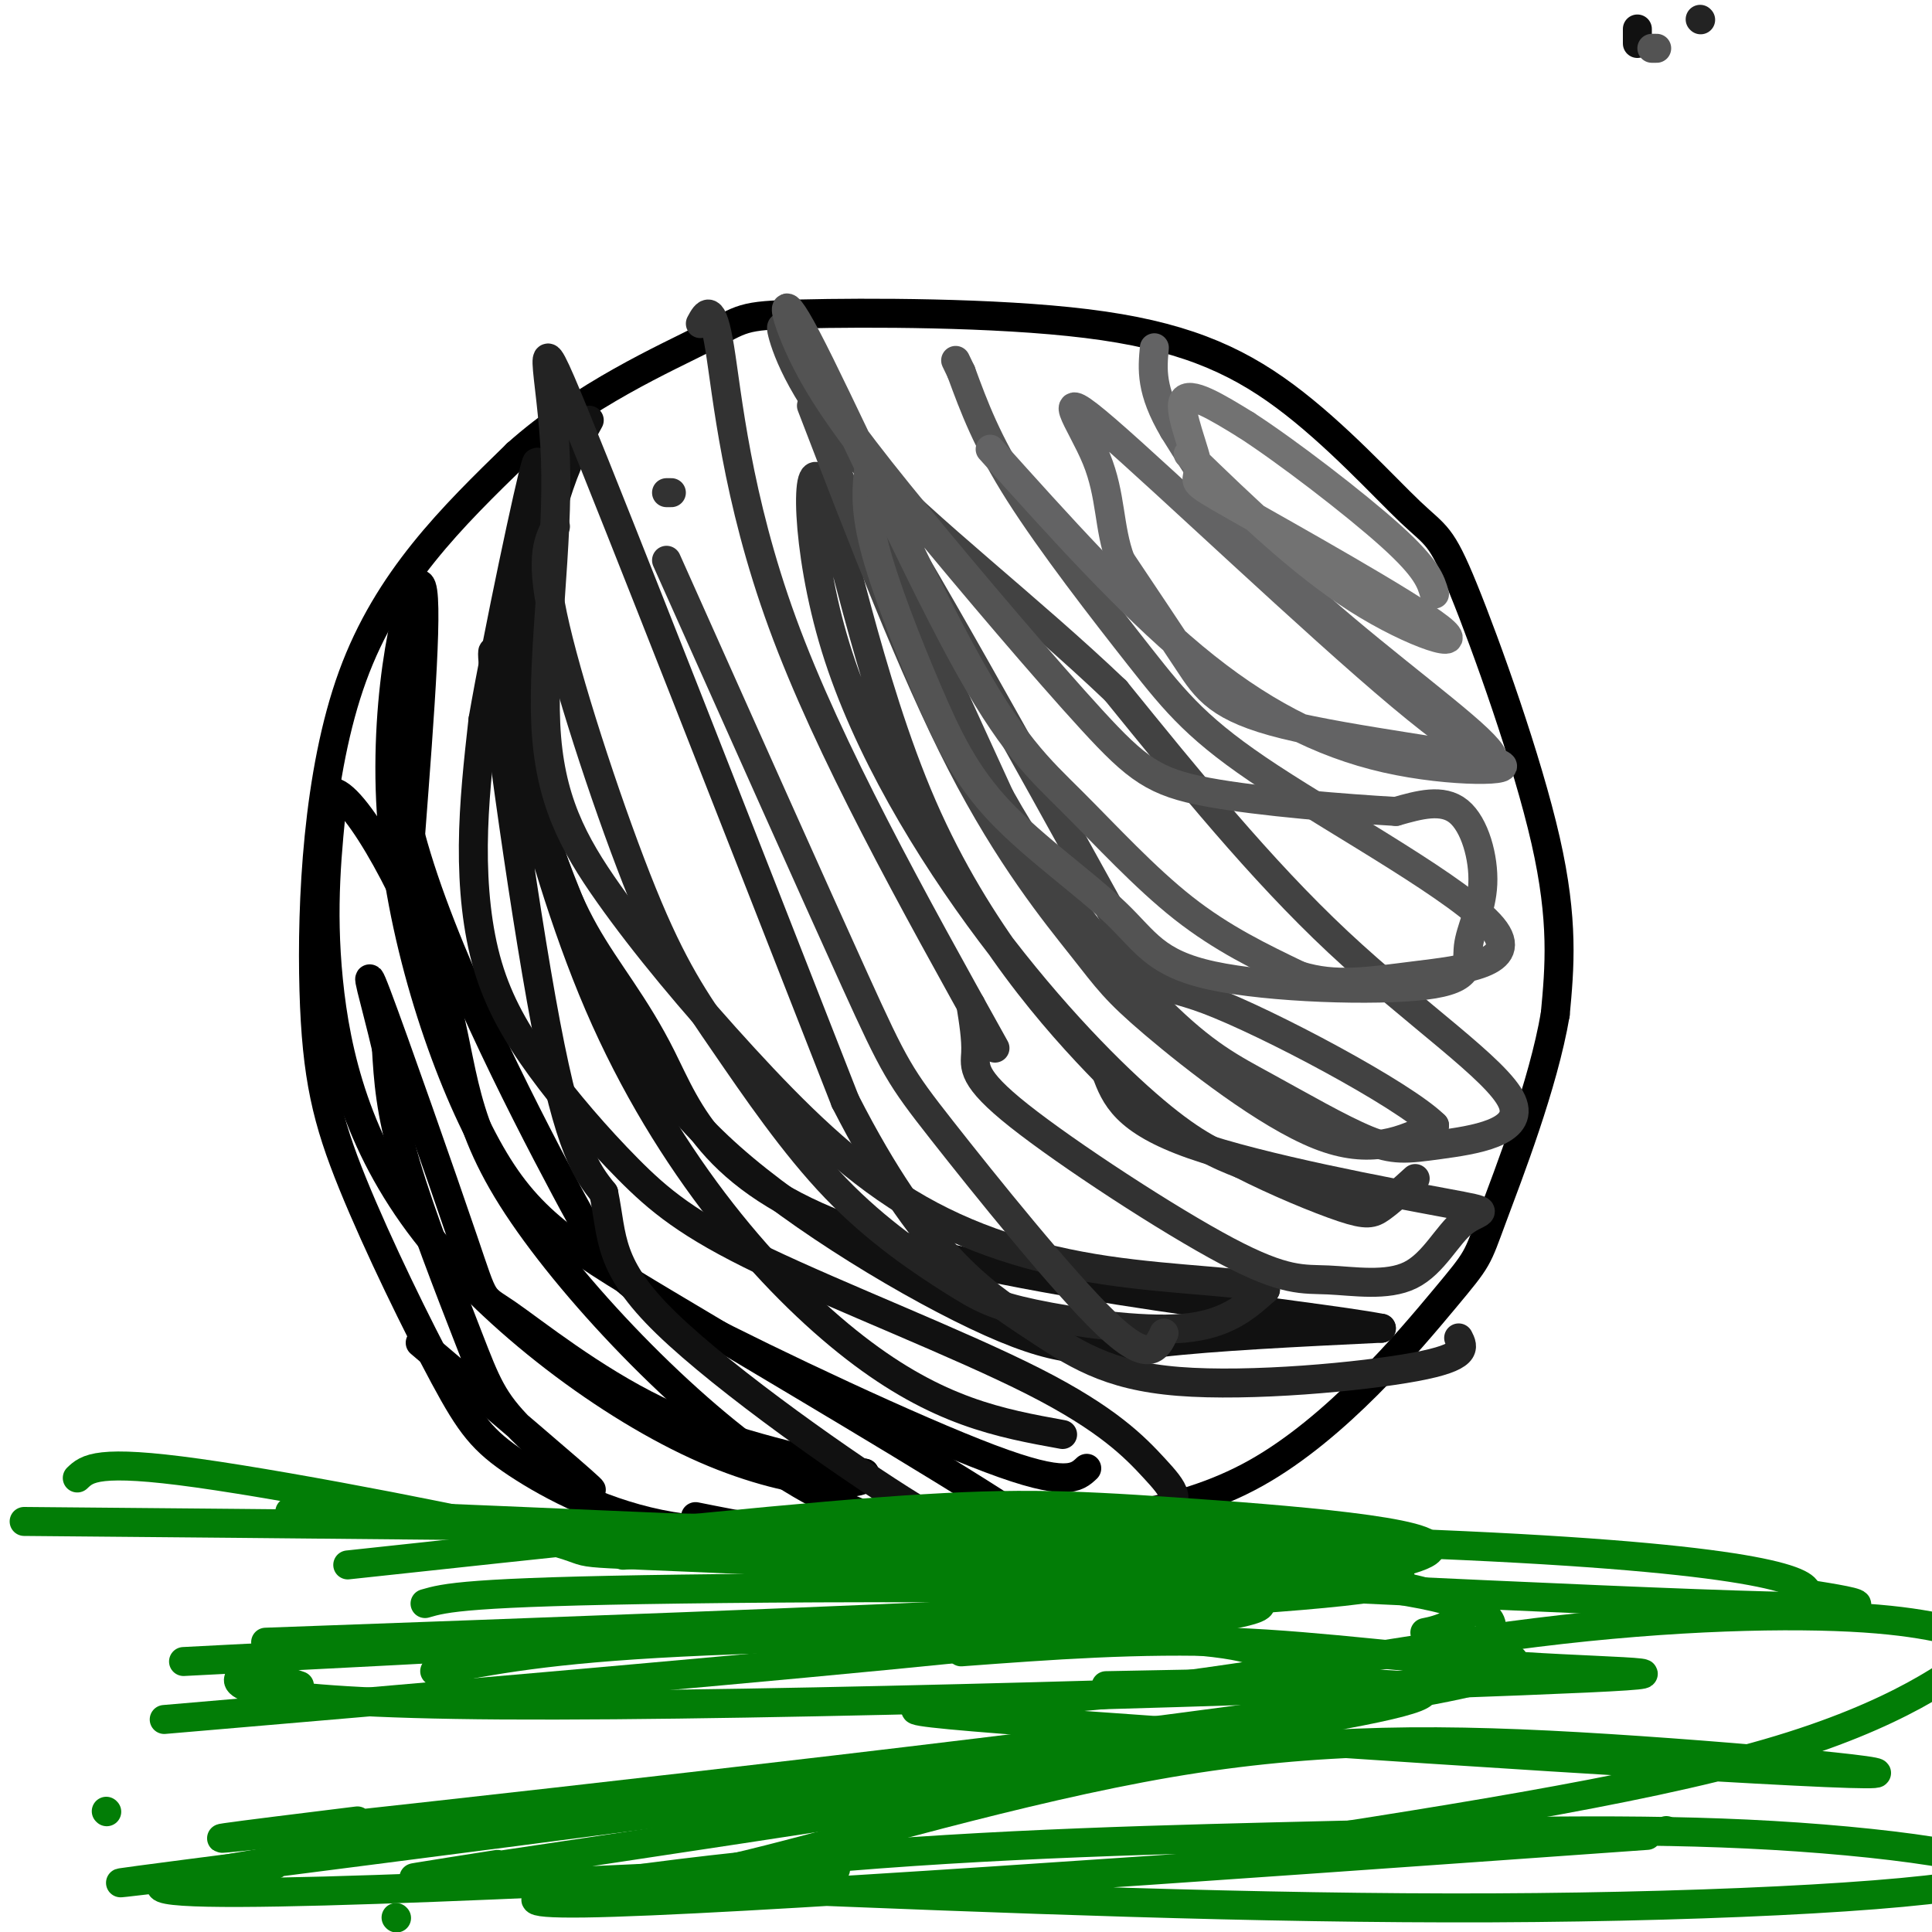 <svg viewBox='0 0 400 400' version='1.1' xmlns='http://www.w3.org/2000/svg' xmlns:xlink='http://www.w3.org/1999/xlink'><g fill='none' stroke='#000000' stroke-width='6' stroke-linecap='round' stroke-linejoin='round'><path d='M183,315c-15.291,1.619 -30.583,3.238 -44,1c-13.417,-2.238 -24.960,-8.332 -32,-13c-7.040,-4.668 -9.577,-7.911 -15,-18c-5.423,-10.089 -13.732,-27.024 -19,-40c-5.268,-12.976 -7.495,-21.994 -8,-40c-0.505,-18.006 0.713,-45.002 8,-65c7.287,-19.998 20.644,-32.999 34,-46'/><path d='M107,94c13.688,-12.255 30.910,-19.892 39,-24c8.090,-4.108 7.050,-4.687 20,-5c12.950,-0.313 39.892,-0.360 59,2c19.108,2.360 30.383,7.127 41,15c10.617,7.873 20.578,18.853 26,24c5.422,5.147 6.306,4.463 11,16c4.694,11.537 13.198,35.296 17,52c3.802,16.704 2.901,26.352 2,36'/><path d='M322,210c-2.480,14.591 -9.682,33.069 -13,42c-3.318,8.931 -2.754,8.316 -10,17c-7.246,8.684 -22.303,26.668 -39,36c-16.697,9.332 -35.034,10.012 -50,11c-14.966,0.988 -26.562,2.282 -37,2c-10.438,-0.282 -19.719,-2.141 -29,-4'/><path d='M87,278c16.142,13.711 32.284,27.423 35,30c2.716,2.577 -7.994,-5.979 -14,-12c-6.006,-6.021 -7.309,-9.506 -11,-19c-3.691,-9.494 -9.769,-24.998 -13,-36c-3.231,-11.002 -3.616,-17.501 -4,-24'/><path d='M80,217c-2.114,-9.130 -5.398,-19.955 -2,-11c3.398,8.955 13.478,37.689 18,51c4.522,13.311 3.487,11.199 9,15c5.513,3.801 17.575,13.515 31,20c13.425,6.485 28.212,9.743 43,13'/><path d='M179,305c2.372,2.901 -13.199,3.654 -33,-5c-19.801,-8.654 -43.831,-26.715 -58,-45c-14.169,-18.285 -18.477,-36.796 -20,-52c-1.523,-15.204 -0.262,-27.102 1,-39'/><path d='M69,164c4.961,0.940 16.863,22.792 22,39c5.137,16.208 3.509,26.774 15,45c11.491,18.226 36.101,44.112 56,57c19.899,12.888 35.088,12.778 42,13c6.912,0.222 5.546,0.778 5,0c-0.546,-0.778 -0.273,-2.889 0,-5'/><path d='M209,313c-14.111,-9.309 -49.389,-30.080 -71,-43c-21.611,-12.920 -29.556,-17.989 -38,-34c-8.444,-16.011 -17.389,-42.965 -19,-68c-1.611,-25.035 4.111,-48.153 6,-47c1.889,1.153 -0.056,26.576 -2,52'/><path d='M85,173c6.211,23.321 22.737,55.622 32,73c9.263,17.378 11.263,19.833 27,28c15.737,8.167 45.211,22.048 61,28c15.789,5.952 17.895,3.976 20,2'/></g>
<g fill='none' stroke='#111111' stroke-width='6' stroke-linecap='round' stroke-linejoin='round'><path d='M339,9c0.000,0.000 0.000,-3.000 0,-3'/><path d='M220,297c-12.907,-2.338 -25.815,-4.676 -43,-18c-17.185,-13.324 -38.648,-37.633 -53,-71c-14.352,-33.367 -21.595,-75.791 -22,-73c-0.405,2.791 6.027,50.797 11,77c4.973,26.203 8.486,30.601 12,35'/><path d='M125,247c1.904,9.295 0.664,15.033 13,27c12.336,11.967 38.250,30.162 51,38c12.750,7.838 12.338,5.318 20,4c7.662,-1.318 23.399,-1.433 30,-3c6.601,-1.567 4.066,-4.587 0,-9c-4.066,-4.413 -9.662,-10.218 -25,-18c-15.338,-7.782 -40.416,-17.541 -56,-25c-15.584,-7.459 -21.673,-12.617 -28,-19c-6.327,-6.383 -12.892,-13.989 -18,-21c-5.108,-7.011 -8.760,-13.426 -11,-21c-2.240,-7.574 -3.069,-16.307 -3,-25c0.069,-8.693 1.034,-17.347 2,-26'/><path d='M100,149c3.097,-17.872 9.839,-49.553 11,-53c1.161,-3.447 -3.257,21.339 -4,39c-0.743,17.661 2.191,28.198 6,39c3.809,10.802 8.493,21.870 14,33c5.507,11.130 11.837,22.324 27,35c15.163,12.676 39.159,26.836 54,33c14.841,6.164 20.526,4.333 32,3c11.474,-1.333 28.737,-2.166 46,-3'/><path d='M286,275c-14.502,-2.849 -73.756,-8.473 -106,-19c-32.244,-10.527 -37.478,-25.958 -43,-37c-5.522,-11.042 -11.333,-17.693 -16,-26c-4.667,-8.307 -8.189,-18.268 -10,-29c-1.811,-10.732 -1.911,-22.236 -1,-33c0.911,-10.764 2.832,-20.790 5,-28c2.168,-7.210 4.584,-11.605 7,-16'/></g>
<g fill='none' stroke='#232323' stroke-width='6' stroke-linecap='round' stroke-linejoin='round'><path d='M352,4c0.000,0.000 0.100,0.100 0.1,0.1'/><path d='M115,109c-1.663,3.382 -3.326,6.764 0,21c3.326,14.236 11.641,39.328 18,55c6.359,15.672 10.762,21.926 17,31c6.238,9.074 14.313,20.970 23,30c8.688,9.030 17.988,15.194 24,19c6.012,3.806 8.734,5.256 17,7c8.266,1.744 22.076,3.784 31,3c8.924,-0.784 12.962,-4.392 17,-8'/><path d='M262,267c-2.804,-1.660 -18.312,-1.811 -33,-4c-14.688,-2.189 -28.554,-6.415 -41,-14c-12.446,-7.585 -23.470,-18.529 -34,-30c-10.530,-11.471 -20.565,-23.469 -28,-34c-7.435,-10.531 -12.271,-19.596 -13,-35c-0.729,-15.404 2.650,-37.147 2,-55c-0.650,-17.853 -5.329,-31.815 4,-9c9.329,22.815 32.664,82.408 56,142'/><path d='M175,228c16.144,31.630 28.502,39.705 38,46c9.498,6.295 16.134,10.810 31,12c14.866,1.190 37.962,-0.946 49,-3c11.038,-2.054 10.019,-4.027 9,-6'/></g>
<g fill='none' stroke='#323232' stroke-width='6' stroke-linecap='round' stroke-linejoin='round'><path d='M139,102c0.000,0.000 -1.000,0.000 -1,0'/><path d='M138,116c15.387,34.440 30.774,68.881 39,87c8.226,18.119 9.292,19.917 18,31c8.708,11.083 25.060,31.452 34,40c8.940,8.548 10.470,5.274 12,2'/><path d='M206,217c-17.222,-30.933 -34.444,-61.867 -44,-88c-9.556,-26.133 -11.444,-47.467 -13,-57c-1.556,-9.533 -2.778,-7.267 -4,-5'/><path d='M201,208c0.569,3.559 1.139,7.118 1,10c-0.139,2.882 -0.986,5.086 9,13c9.986,7.914 30.806,21.537 43,28c12.194,6.463 15.761,5.765 21,6c5.239,0.235 12.150,1.403 17,-1c4.850,-2.403 7.640,-8.376 11,-11c3.360,-2.624 7.289,-1.899 -4,-4c-11.289,-2.101 -37.797,-7.029 -52,-12c-14.203,-4.971 -16.102,-9.986 -18,-15'/><path d='M229,222c-10.173,-10.376 -26.604,-28.815 -38,-55c-11.396,-26.185 -17.755,-60.116 -21,-67c-3.245,-6.884 -3.375,13.278 3,34c6.375,20.722 19.255,42.002 32,59c12.745,16.998 25.356,29.714 34,37c8.644,7.286 13.322,9.143 18,11'/><path d='M257,241c7.143,3.667 16.000,7.333 21,9c5.000,1.667 6.143,1.333 8,0c1.857,-1.333 4.429,-3.667 7,-6'/></g>
<g fill='none' stroke='#424242' stroke-width='6' stroke-linecap='round' stroke-linejoin='round'><path d='M168,84c10.493,27.271 20.986,54.542 31,74c10.014,19.458 19.550,31.102 25,38c5.450,6.898 6.813,9.049 15,16c8.187,6.951 23.196,18.700 34,23c10.804,4.300 17.402,1.150 24,-2'/><path d='M297,233c-6.431,-6.370 -34.507,-21.295 -47,-26c-12.493,-4.705 -9.402,0.810 -22,-22c-12.598,-22.810 -40.885,-73.946 -47,-82c-6.115,-8.054 9.943,26.973 26,62'/><path d='M207,165c10.463,18.757 23.622,34.650 33,44c9.378,9.350 14.977,12.156 22,16c7.023,3.844 15.470,8.726 21,11c5.530,2.274 8.142,1.939 15,1c6.858,-0.939 17.962,-2.484 15,-9c-2.962,-6.516 -19.989,-18.005 -36,-33c-16.011,-14.995 -31.005,-33.498 -46,-52'/><path d='M231,143c-17.833,-17.024 -39.417,-33.583 -52,-47c-12.583,-13.417 -16.167,-23.690 -17,-27c-0.833,-3.310 1.083,0.345 3,4'/></g>
<g fill='none' stroke='#535353' stroke-width='6' stroke-linecap='round' stroke-linejoin='round'><path d='M343,10c0.000,0.000 -1.000,0.000 -1,0'/><path d='M180,96c-0.544,4.402 -1.088,8.803 1,17c2.088,8.197 6.807,20.188 11,30c4.193,9.812 7.858,17.445 15,25c7.142,7.555 17.759,15.031 24,21c6.241,5.969 8.104,10.431 20,13c11.896,2.569 33.823,3.246 44,2c10.177,-1.246 8.604,-4.417 9,-8c0.396,-3.583 2.760,-7.580 3,-13c0.240,-5.420 -1.646,-12.263 -5,-15c-3.354,-2.737 -8.177,-1.369 -13,0'/><path d='M289,168c-9.882,-0.563 -28.086,-1.971 -39,-4c-10.914,-2.029 -14.539,-4.678 -24,-15c-9.461,-10.322 -24.759,-28.315 -36,-42c-11.241,-13.685 -18.423,-23.061 -23,-32c-4.577,-8.939 -6.547,-17.442 0,-5c6.547,12.442 21.610,45.830 32,65c10.390,19.170 16.105,24.123 23,31c6.895,6.877 14.970,15.679 23,22c8.030,6.321 16.015,10.160 24,14'/><path d='M269,202c7.521,2.344 14.325,1.205 24,0c9.675,-1.205 22.222,-2.475 16,-10c-6.222,-7.525 -31.214,-21.306 -46,-31c-14.786,-9.694 -19.365,-15.302 -27,-25c-7.635,-9.698 -18.324,-23.485 -25,-34c-6.676,-10.515 -9.338,-17.757 -12,-25'/><path d='M199,77c-2.000,-4.167 -1.000,-2.083 0,0'/></g>
<g fill='none' stroke='#636364' stroke-width='6' stroke-linecap='round' stroke-linejoin='round'><path d='M205,93c14.240,15.872 28.479,31.744 42,43c13.521,11.256 26.322,17.894 40,21c13.678,3.106 28.233,2.678 23,1c-5.233,-1.678 -30.255,-4.606 -44,-8c-13.745,-3.394 -16.213,-7.256 -20,-13c-3.787,-5.744 -8.894,-13.372 -14,-21'/><path d='M232,116c-2.535,-6.815 -1.873,-13.353 -5,-21c-3.127,-7.647 -10.042,-16.403 2,-6c12.042,10.403 43.042,39.964 61,55c17.958,15.036 22.873,15.548 16,9c-6.873,-6.548 -25.535,-20.157 -38,-32c-12.465,-11.843 -18.732,-21.922 -25,-32'/><path d='M243,89c-4.833,-8.167 -4.417,-12.583 -4,-17'/></g>
<g fill='none' stroke='#727272' stroke-width='6' stroke-linecap='round' stroke-linejoin='round'><path d='M246,94c11.646,11.274 23.292,22.549 35,30c11.708,7.451 23.477,11.079 17,6c-6.477,-5.079 -31.200,-18.867 -42,-25c-10.800,-6.133 -7.677,-4.613 -8,-8c-0.323,-3.387 -4.092,-11.682 -3,-14c1.092,-2.318 7.046,1.341 13,5'/><path d='M258,88c8.289,5.356 22.511,16.244 30,23c7.489,6.756 8.244,9.378 9,12'/></g>
<g fill='none' stroke='#027D06' stroke-width='6' stroke-linecap='round' stroke-linejoin='round'><path d='M16,306c2.054,-1.962 4.108,-3.923 25,-1c20.892,2.923 60.620,10.732 73,14c12.380,3.268 -2.590,1.995 42,4c44.590,2.005 148.740,7.287 195,9c46.260,1.713 34.630,-0.144 23,-2'/><path d='M374,330c1.044,-2.311 -7.844,-7.089 -71,-10c-63.156,-2.911 -180.578,-3.956 -298,-5'/><path d='M60,313c115.417,4.750 230.833,9.500 230,14c-0.833,4.500 -117.917,8.750 -235,13'/><path d='M72,324c41.659,-4.494 83.317,-8.989 110,-11c26.683,-2.011 38.389,-1.539 61,0c22.611,1.539 56.126,4.145 53,8c-3.126,3.855 -42.893,8.959 -92,13c-49.107,4.041 -107.553,7.021 -166,10'/><path d='M88,332c4.133,-1.200 8.267,-2.400 53,-3c44.733,-0.600 130.067,-0.600 119,4c-11.067,4.600 -118.533,13.800 -226,23'/><path d='M90,346c11.733,-2.311 23.467,-4.622 51,-6c27.533,-1.378 70.867,-1.822 94,-1c23.133,0.822 26.067,2.911 29,5'/><path d='M22,375c0.000,0.000 0.100,0.100 0.1,0.1'/><path d='M58,380c0.000,0.000 0.100,0.100 0.1,0.1'/><path d='M82,397c0.000,0.000 0.100,0.100 0.1,0.1'/><path d='M173,387c-78.868,3.788 -157.735,7.576 -136,2c21.735,-5.576 144.073,-20.515 195,-26c50.927,-5.485 30.442,-1.515 -10,5c-40.442,6.515 -100.841,15.576 -124,19c-23.159,3.424 -9.080,1.212 5,-1'/><path d='M199,342c18.466,-1.375 36.932,-2.750 56,-2c19.068,0.750 38.736,3.624 60,5c21.264,1.376 44.122,1.256 0,3c-44.122,1.744 -155.225,5.354 -211,5c-55.775,-0.354 -56.221,-4.673 -54,-6c2.221,-1.327 7.111,0.336 12,2'/><path d='M129,322c15.655,-1.131 31.310,-2.262 62,-1c30.690,1.262 76.417,4.917 97,8c20.583,3.083 16.024,5.595 13,7c-3.024,1.405 -4.512,1.702 -6,2'/><path d='M141,319c22.803,-1.635 45.606,-3.270 76,-1c30.394,2.270 68.379,8.445 83,13c14.621,4.555 5.878,7.489 9,10c3.122,2.511 18.110,4.599 -31,12c-49.110,7.401 -162.317,20.115 -207,25c-44.683,4.885 -20.841,1.943 3,-1'/><path d='M229,349c45.644,-0.911 91.289,-1.822 49,6c-42.289,7.822 -172.511,24.378 -224,31c-51.489,6.622 -24.244,3.311 3,0'/><path d='M230,367c0.000,0.000 0.100,0.100 0.1,0.1'/><path d='M345,379c0.000,0.000 0.100,0.100 0.1,0.1'/><path d='M341,380c-95.629,6.800 -191.258,13.601 -220,14c-28.742,0.399 9.402,-5.602 47,-9c37.598,-3.398 74.649,-4.192 108,-5c33.351,-0.808 63.001,-1.629 91,0c27.999,1.629 54.346,5.708 45,9c-9.346,3.292 -54.385,5.798 -103,6c-48.615,0.202 -100.808,-1.899 -153,-4'/><path d='M156,391c-28.090,-0.560 -21.815,0.041 -1,-5c20.815,-5.041 56.172,-15.725 87,-21c30.828,-5.275 57.128,-5.143 91,-3c33.872,2.143 75.315,6.297 45,5c-30.315,-1.297 -132.388,-8.044 -170,-11c-37.612,-2.956 -10.762,-2.122 19,-5c29.762,-2.878 62.435,-9.469 91,-13c28.565,-3.531 53.022,-4.001 68,-3c14.978,1.001 20.479,3.475 24,4c3.521,0.525 5.063,-0.897 0,3c-5.063,3.897 -16.732,13.113 -44,21c-27.268,7.887 -70.134,14.443 -113,21'/></g>
</svg>